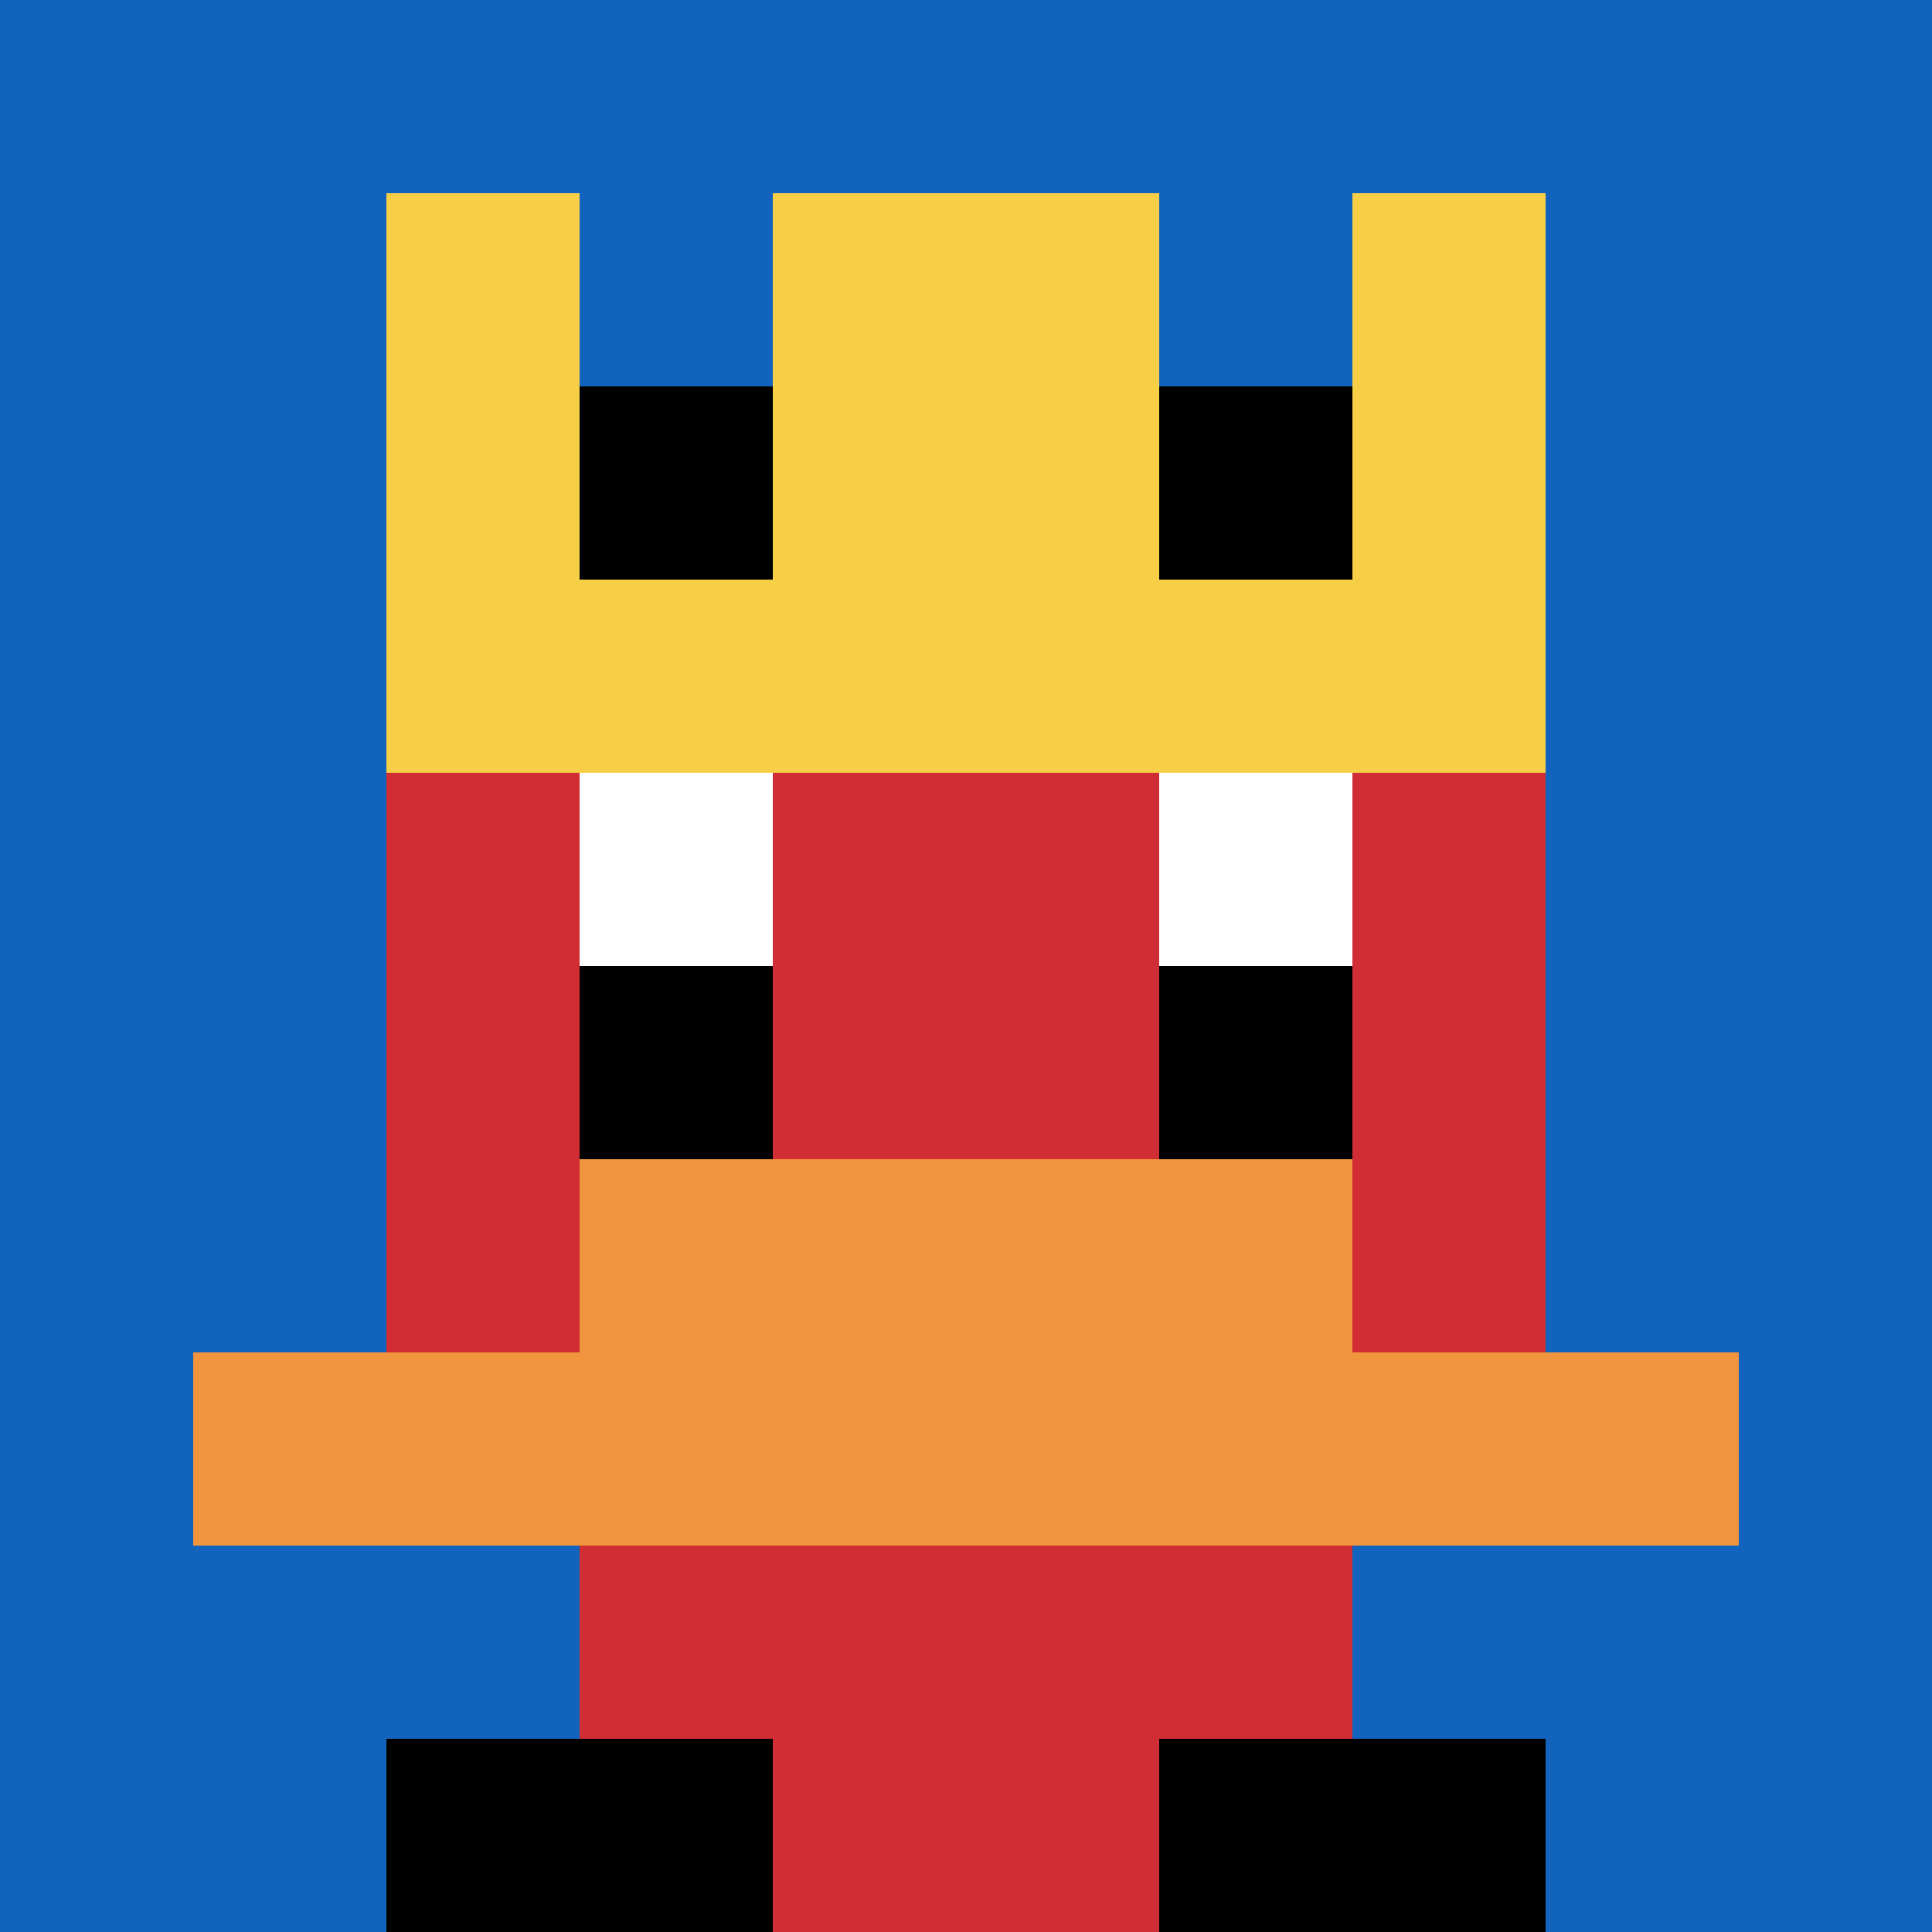 <svg xmlns="http://www.w3.org/2000/svg" version="1.1" width="698" height="698"><title>'goose-pfp-685091' by Dmitri Cherniak</title><desc>seed=685091
backgroundColor=#ffffff
padding=100
innerPadding=0
timeout=500
dimension=1
border=false
Save=function(){return n.handleSave()}
frame=935

Rendered at Mon Sep 16 2024 00:08:39 GMT+0800 (Singapore Standard Time)
Generated in &lt;1ms
</desc><defs></defs><rect width="100%" height="100%" fill="#ffffff"></rect><g><g id="0-0"><rect x="0" y="0" height="698" width="698" fill="#1263BD"></rect><g><rect id="0-0-3-2-4-7" x="209.4" y="139.6" width="279.2" height="488.6" fill="#D12D35"></rect><rect id="0-0-2-3-6-5" x="139.6" y="209.4" width="418.8" height="349" fill="#D12D35"></rect><rect id="0-0-4-8-2-2" x="279.2" y="558.4" width="139.6" height="139.6" fill="#D12D35"></rect><rect id="0-0-1-7-8-1" x="69.8" y="488.6" width="558.4" height="69.8" fill="#F0943E"></rect><rect id="0-0-3-6-4-2" x="209.4" y="418.8" width="279.2" height="139.6" fill="#F0943E"></rect><rect id="0-0-3-4-1-1" x="209.4" y="279.2" width="69.8" height="69.8" fill="#ffffff"></rect><rect id="0-0-6-4-1-1" x="418.8" y="279.2" width="69.8" height="69.8" fill="#ffffff"></rect><rect id="0-0-3-5-1-1" x="209.4" y="349" width="69.8" height="69.8" fill="#000000"></rect><rect id="0-0-6-5-1-1" x="418.8" y="349" width="69.8" height="69.8" fill="#000000"></rect><rect id="0-0-4-1-2-2" x="279.2" y="69.8" width="139.6" height="139.6" fill="#834FC4"></rect><rect id="0-0-2-1-1-2" x="139.6" y="69.8" width="69.8" height="139.6" fill="#F7CF46"></rect><rect id="0-0-4-1-2-2" x="279.2" y="69.8" width="139.6" height="139.6" fill="#F7CF46"></rect><rect id="0-0-7-1-1-2" x="488.6" y="69.8" width="69.8" height="139.6" fill="#F7CF46"></rect><rect id="0-0-2-2-6-2" x="139.6" y="139.6" width="418.8" height="139.6" fill="#F7CF46"></rect><rect id="0-0-3-2-1-1" x="209.4" y="139.6" width="69.8" height="69.8" fill="#000000"></rect><rect id="0-0-6-2-1-1" x="418.8" y="139.6" width="69.8" height="69.8" fill="#000000"></rect><rect id="0-0-2-9-2-1" x="139.6" y="628.2" width="139.6" height="69.8" fill="#000000"></rect><rect id="0-0-6-9-2-1" x="418.8" y="628.2" width="139.6" height="69.8" fill="#000000"></rect></g><rect x="0" y="0" stroke="white" stroke-width="0" height="698" width="698" fill="none"></rect></g></g></svg>